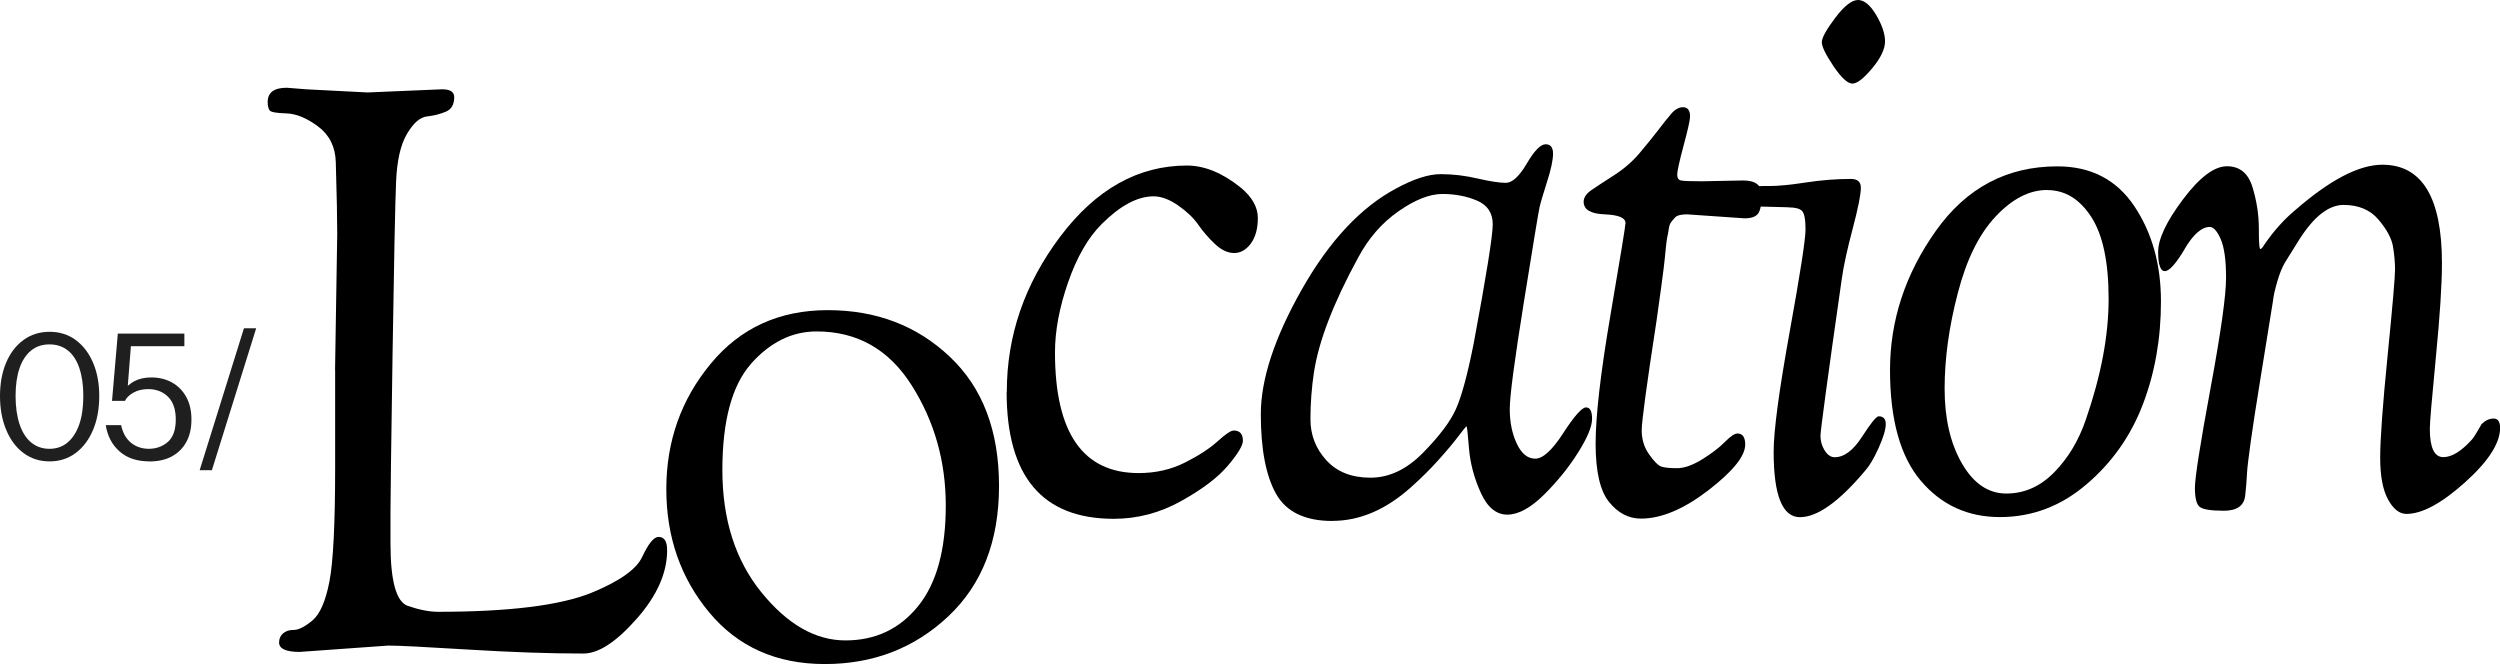 <?xml version="1.0" encoding="UTF-8"?>
<svg id="_レイヤー_2" data-name="レイヤー 2" xmlns="http://www.w3.org/2000/svg" viewBox="0 0 276.07 73.33">
  <defs>
    <style>
      .cls-1 {
        fill: #1f1f1f;
      }
    </style>
  </defs>
  <g id="bg">
    <g>
      <g>
        <path d="M37,40.86l.24-15.06c0-1.57-.05-4.21-.16-7.92-.05-1.68-.71-2.99-1.96-3.92-1.25-.93-2.43-1.41-3.52-1.44-1.1-.03-1.71-.14-1.84-.35-.13-.2-.2-.51-.2-.91,0-1.04.7-1.57,2.11-1.57l2.12.17,6.81.35,8.23-.35c.89,0,1.33.29,1.33.87,0,.81-.31,1.35-.94,1.61-.63.26-1.32.44-2.08.52-.76.09-1.49.73-2.19,1.91-.71,1.19-1.11,2.95-1.21,5.27-.1,2.32-.23,8.68-.39,19.06-.16,10.39-.23,16.19-.23,17.41v3.48c0,4.18.64,6.48,1.92,6.92,1.28.44,2.39.65,3.33.65,7.83,0,13.47-.7,16.92-2.09,3.13-1.28,5.01-2.61,5.64-4,.68-1.45,1.28-2.18,1.8-2.18.63,0,.94.49.94,1.48,0,2.5-1.12,5.02-3.37,7.57-2.25,2.55-4.2,3.83-5.88,3.83-3.76,0-8-.15-12.73-.44-4.73-.29-7.66-.44-8.81-.44l-9.79.7c-1.52,0-2.27-.35-2.27-1.04,0-.41.14-.74.43-1,.29-.26.69-.39,1.21-.39s1.2-.35,2.04-1.04c.83-.7,1.46-2.13,1.88-4.31.42-2.18.63-6.37.63-12.58v-10.79Z"/>
        <path d="M91.09,73.33c-5.35,0-9.61-1.9-12.77-5.7-3.16-3.8-4.74-8.34-4.74-13.62s1.63-9.89,4.9-13.84c3.26-3.95,7.57-5.92,12.93-5.92s9.84,1.71,13.47,5.14c3.63,3.42,5.44,8.18,5.44,14.27s-1.87,10.89-5.6,14.4c-3.73,3.51-8.28,5.27-13.63,5.27ZM82.94,40.17c-2.11,2.38-3.17,6.3-3.17,11.75s1.44,9.95,4.31,13.49c2.87,3.54,5.97,5.31,9.28,5.31s5.99-1.26,8.03-3.79c2.04-2.52,3.05-6.22,3.05-11.1s-1.25-9.3-3.76-13.27c-2.51-3.97-6.01-5.96-10.5-5.96-2.72,0-5.13,1.19-7.25,3.57Z"/>
        <path d="M111.18,43.26c0-6.21,1.97-11.92,5.91-17.15,3.94-5.22,8.6-7.83,13.98-7.83,1.93,0,3.92.81,5.95,2.44,1.25,1.04,1.88,2.16,1.88,3.35s-.26,2.13-.78,2.83c-.52.7-1.14,1.04-1.84,1.04s-1.41-.33-2.12-1c-.71-.67-1.32-1.38-1.84-2.13-.52-.75-1.27-1.46-2.23-2.13-.97-.67-1.87-1-2.7-1-1.78,0-3.68,1.02-5.72,3.05-1.52,1.51-2.75,3.66-3.72,6.44-.97,2.79-1.45,5.37-1.45,7.75,0,8.88,3.08,13.32,9.24,13.32,1.88,0,3.59-.39,5.13-1.17,1.54-.78,2.74-1.57,3.6-2.35.86-.78,1.45-1.18,1.76-1.18.68,0,1.02.38,1.02,1.13,0,.52-.55,1.44-1.65,2.74-1.1,1.31-2.82,2.61-5.17,3.92-2.35,1.31-4.83,1.96-7.44,1.96-7.89,0-11.83-4.67-11.83-14.01Z"/>
        <path d="M147.14,57.53c-3.03,0-5.1-1-6.23-3-1.12-2-1.68-4.93-1.68-8.79s1.51-8.46,4.54-13.8c3.03-5.34,6.5-9.05,10.42-11.14,1.93-1.04,3.56-1.57,4.9-1.57s2.69.16,4.07.48c1.38.32,2.43.48,3.13.48s1.48-.71,2.31-2.13c.83-1.42,1.53-2.13,2.08-2.13s.82.35.82,1.04-.22,1.74-.67,3.13c-.44,1.39-.72,2.32-.82,2.79-.11.47-.68,3.93-1.72,10.4-1.04,6.47-1.57,10.43-1.57,11.88s.26,2.73.78,3.83c.52,1.1,1.2,1.65,2.04,1.65s1.87-.94,3.09-2.83c1.23-1.89,2.06-2.83,2.51-2.83s.67.42.67,1.26-.51,2.08-1.53,3.7c-1.02,1.63-2.27,3.18-3.76,4.66-1.49,1.48-2.85,2.22-4.07,2.22s-2.21-.81-2.94-2.44c-.73-1.62-1.16-3.25-1.29-4.87-.13-1.62-.22-2.44-.27-2.44s-.35.36-.9,1.09c-.55.73-1.28,1.6-2.19,2.61-.91,1.02-1.92,2.02-3.02,3-2.77,2.49-5.67,3.74-8.7,3.74ZM145.1,41.08c-.26,1.74-.39,3.48-.39,5.22s.59,3.25,1.76,4.53c1.17,1.28,2.79,1.92,4.86,1.92s4-.91,5.8-2.74c1.8-1.83,3.02-3.44,3.64-4.83.63-1.39,1.28-3.8,1.96-7.22,1.41-7.54,2.11-11.94,2.11-13.19s-.58-2.12-1.72-2.61c-1.15-.49-2.43-.74-3.84-.74s-3.03.64-4.86,1.92c-1.83,1.28-3.32,2.99-4.46,5.14-2.72,4.99-4.34,9.2-4.86,12.62Z"/>
        <path d="M192.65,24.11l-6.35-.44c-.68,0-1.12.12-1.33.35-.21.23-.37.42-.47.57-.1.15-.18.39-.23.74-.05.35-.1.64-.16.87-.05.23-.1.64-.16,1.22-.05.58-.13,1.31-.23,2.18-.1.87-.37,2.79-.78,5.74-1.1,7.14-1.65,11.2-1.65,12.19s.27,1.87.82,2.65c.55.78,1,1.23,1.37,1.35.36.12.94.17,1.72.17s1.7-.32,2.74-.96c1.04-.64,1.88-1.28,2.51-1.91.63-.64,1.1-.96,1.41-.96.57,0,.86.41.86,1.22,0,1.28-1.36,2.96-4.07,5.05-2.72,2.09-5.2,3.13-7.44,3.13-1.36,0-2.53-.61-3.52-1.83-.99-1.22-1.49-3.36-1.49-6.44s.55-7.83,1.65-14.27c1.1-6.44,1.65-9.81,1.65-10.1,0-.58-.77-.9-2.31-.96-1.54-.06-2.31-.52-2.31-1.39,0-.46.27-.88.82-1.26.55-.38,1.38-.93,2.51-1.65,1.12-.72,2.08-1.55,2.86-2.48.78-.93,1.46-1.77,2.04-2.52.57-.75.99-1.28,1.25-1.57.47-.64.97-.96,1.49-.96s.78.35.78,1.04c0,.35-.23,1.41-.71,3.18-.47,1.77-.71,2.84-.71,3.22s.14.6.43.65c.29.06,1.06.09,2.31.09l4.54-.09c1.36,0,2.04.52,2.04,1.57s-.13,1.74-.39,2.09c-.26.35-.76.52-1.49.52Z"/>
        <path d="M197.5,22.89l-3.52-.09c-.73,0-1.1-.35-1.1-1.04,0-.81.6-1.22,1.8-1.22h.78c.94,0,2.26-.13,3.96-.39,1.7-.26,3.35-.39,4.97-.39.73,0,1.1.32,1.1.96,0,.75-.3,2.26-.9,4.53-.6,2.26-1.01,4.12-1.21,5.57-1.57,10.97-2.35,16.74-2.35,17.32s.16,1.12.47,1.61c.31.49.68.74,1.1.74,1.04,0,2.05-.75,3.02-2.26.97-1.51,1.58-2.26,1.84-2.26.52,0,.78.29.78.87s-.26,1.45-.78,2.61c-.52,1.16-1.02,2-1.49,2.52-2.87,3.42-5.28,5.14-7.21,5.14s-2.9-2.41-2.9-7.22c0-2.32.59-6.72,1.76-13.19,1.17-6.47,1.76-10.26,1.76-11.36s-.13-1.78-.39-2.05c-.26-.26-.76-.39-1.49-.39ZM204.55,9.23c-.52,0-1.21-.64-2.08-1.92-.86-1.28-1.29-2.16-1.29-2.65s.5-1.39,1.49-2.7c.99-1.31,1.83-1.96,2.51-1.96s1.34.55,2,1.65c.65,1.1.98,2.08.98,2.92s-.47,1.83-1.41,2.96c-.94,1.13-1.67,1.7-2.19,1.7Z"/>
        <path d="M220.85,57.1c-3.55,0-6.46-1.33-8.73-4-2.27-2.67-3.41-6.75-3.41-12.23s1.68-10.6,5.05-15.36c3.37-4.76,7.85-7.14,13.43-7.14,3.71,0,6.54,1.47,8.5,4.4,1.96,2.93,2.94,6.44,2.94,10.53s-.67,7.88-2,11.36c-1.33,3.48-3.41,6.43-6.23,8.83-2.82,2.41-6.01,3.61-9.56,3.61ZM226.06,20.98c-1.96,0-3.85.97-5.68,2.92-1.83,1.94-3.23,4.77-4.19,8.49-.97,3.71-1.45,7.22-1.45,10.53s.64,6.06,1.92,8.27c1.28,2.21,2.91,3.31,4.9,3.31s3.75-.78,5.29-2.35c1.54-1.57,2.7-3.51,3.49-5.83,1.67-4.82,2.51-9.25,2.51-13.32s-.64-7.08-1.92-9.05c-1.28-1.97-2.9-2.96-4.86-2.96Z"/>
        <path d="M241.25,27.5c-.97,1.63-1.7,2.44-2.19,2.44s-.74-.71-.74-2.13.91-3.35,2.74-5.79c1.83-2.44,3.45-3.66,4.86-3.66s2.35.77,2.82,2.31c.47,1.54.7,3.06.7,4.57s.05,2.26.16,2.26.26-.17.47-.52c1.04-1.51,2.19-2.79,3.45-3.83,3.81-3.31,7-4.96,9.56-4.96,4.39,0,6.58,3.63,6.58,10.88,0,2.32-.22,5.77-.67,10.36-.44,4.58-.67,7.22-.67,7.92,0,2.09.5,3.13,1.49,3.13.94,0,1.98-.64,3.13-1.91.16-.17.35-.46.59-.87.23-.41.4-.7.51-.87.42-.41.86-.61,1.33-.61s.71.35.71,1.04c0,1.68-1.29,3.69-3.88,6.01-2.58,2.32-4.74,3.48-6.46,3.48-.78,0-1.46-.54-2.04-1.61-.58-1.07-.86-2.61-.86-4.61s.27-5.76.82-11.27c.55-5.51.82-8.67.82-9.49s-.08-1.67-.23-2.57c-.16-.9-.69-1.88-1.61-2.96-.91-1.07-2.19-1.61-3.84-1.61s-3.28,1.28-4.9,3.83c-.73,1.16-1.25,2-1.57,2.52-.31.52-.6,1.23-.86,2.13-.26.9-.42,1.61-.47,2.13-.42,2.61-.88,5.44-1.37,8.49-.5,3.05-.86,5.43-1.1,7.14-.23,1.71-.37,2.82-.39,3.31-.03.49-.05.9-.08,1.22-.03.32-.07.74-.12,1.26-.1,1.16-.89,1.74-2.35,1.74s-2.36-.15-2.7-.44c-.34-.29-.51-.99-.51-2.09s.57-4.76,1.72-10.97c1.15-6.21,1.72-10.28,1.72-12.23s-.2-3.36-.59-4.26c-.39-.9-.8-1.35-1.21-1.35-.89,0-1.82.81-2.78,2.44Z"/>
      </g>
      <g>
        <path class="cls-1" d="M5.47,50.95c-1.1,0-2.05-.31-2.87-.92-.82-.61-1.46-1.46-1.91-2.55-.46-1.09-.69-2.34-.69-3.74s.23-2.64.68-3.7c.45-1.06,1.09-1.9,1.92-2.5.82-.6,1.79-.9,2.88-.9s2.05.3,2.87.9,1.46,1.43,1.92,2.5c.46,1.06.69,2.3.69,3.7s-.23,2.67-.69,3.75c-.46,1.08-1.1,1.93-1.92,2.54-.82.61-1.78.92-2.87.92ZM5.47,49.56c.79,0,1.46-.24,2.01-.71.55-.47.98-1.14,1.28-2.01.3-.87.44-1.91.44-3.12s-.15-2.22-.44-3.08c-.29-.85-.71-1.5-1.27-1.94-.55-.44-1.23-.67-2.03-.67s-1.48.23-2.03.68c-.55.45-.98,1.1-1.27,1.94-.29.84-.44,1.87-.44,3.07s.15,2.26.44,3.13c.3.88.72,1.55,1.28,2.01.55.46,1.23.7,2.01.7Z"/>
        <path class="cls-1" d="M16.5,50.95c-1.38,0-2.48-.37-3.31-1.11-.83-.74-1.33-1.71-1.51-2.89h1.7c.17.84.53,1.48,1.07,1.93.55.45,1.21.68,2,.68s1.52-.26,2.1-.77c.57-.52.86-1.33.86-2.46s-.29-1.96-.86-2.52c-.57-.56-1.3-.84-2.18-.84-.63,0-1.18.13-1.64.39-.46.26-.77.56-.93.91h-1.43l.64-7.43h7.35v1.39h-6.4l.54-.58-.44,5.61-.37-.14c.23-.39.61-.72,1.12-1.01.52-.28,1.15-.43,1.9-.43.86,0,1.63.19,2.29.56.66.37,1.19.91,1.57,1.6.38.69.57,1.52.57,2.49s-.19,1.8-.57,2.49c-.38.69-.92,1.22-1.61,1.59-.69.37-1.51.55-2.47.55Z"/>
        <path class="cls-1" d="M22.05,51.92l4.89-15.67h1.35l-4.89,15.67h-1.35Z"/>
      </g>
    </g>
  </g>
</svg>
